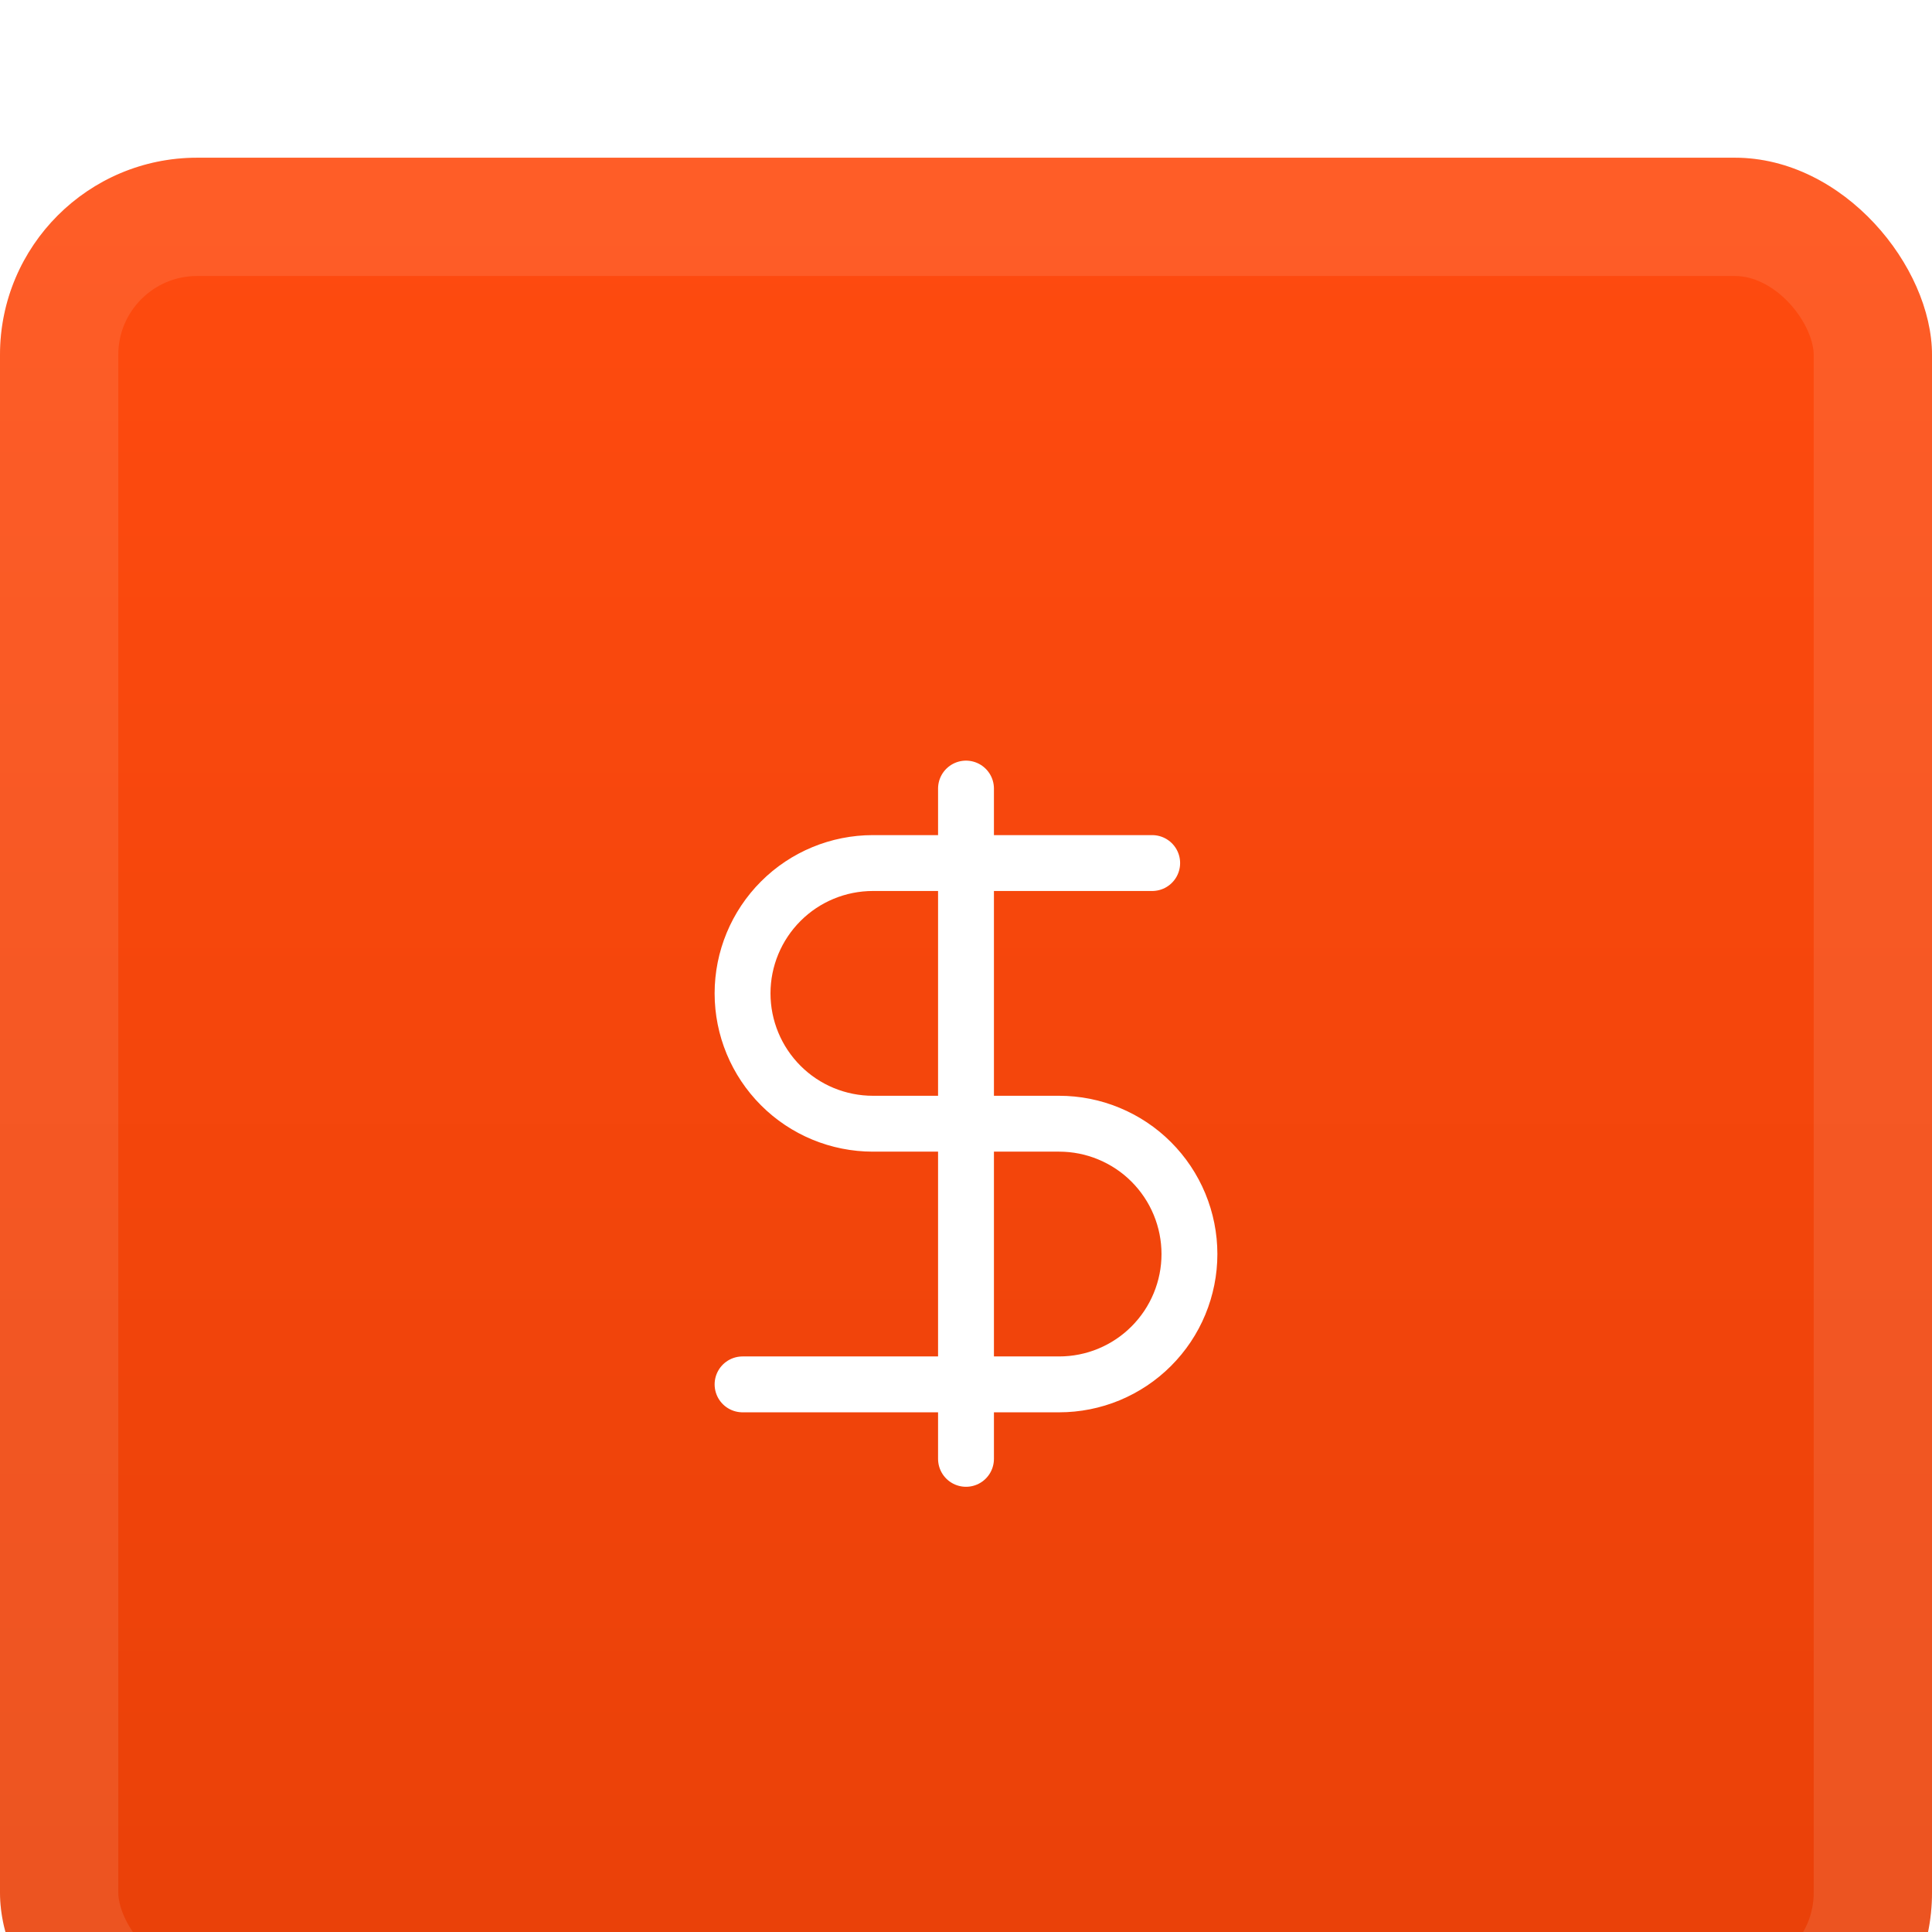 <svg width="49" height="49" viewBox="0 0 49 49" fill="none" xmlns="http://www.w3.org/2000/svg">
<g filter="url(#filter0_i_302_2988)">
<rect width="49" height="49" rx="5" fill="url(#paint0_linear_302_2988)"/>
<rect x="1.5" y="1.5" width="46" height="46" rx="3.5" stroke="white" stroke-opacity="0.1" stroke-width="3"/>
<path d="M29.222 17.889H24.5M24.5 17.889H22.139C21.262 17.889 20.421 18.237 19.802 18.857C19.182 19.477 18.833 20.318 18.833 21.194C18.833 22.071 19.182 22.912 19.802 23.532C20.421 24.152 21.262 24.5 22.139 24.5H24.5M24.5 17.889V16M24.5 17.889V24.5M24.5 24.5H26.861C27.295 24.5 27.725 24.585 28.126 24.752C28.527 24.918 28.892 25.161 29.198 25.468C29.505 25.775 29.749 26.14 29.915 26.541C30.081 26.942 30.167 27.372 30.167 27.806C30.167 28.24 30.081 28.669 29.915 29.07C29.749 29.472 29.505 29.836 29.198 30.143C28.892 30.45 28.527 30.693 28.126 30.86C27.725 31.026 27.295 31.111 26.861 31.111H24.5M24.5 24.5V31.111M24.5 31.111H18.833M24.5 31.111V33" stroke="white" stroke-width="1.417" stroke-linecap="round" stroke-linejoin="round"/>
</g>
<defs>
<filter id="filter0_i_302_2988" x="0" y="0" width="49" height="53" filterUnits="userSpaceOnUse" color-interpolation-filters="sRGB">
<feFlood flood-opacity="0" result="BackgroundImageFix"/>
<feBlend mode="normal" in="SourceGraphic" in2="BackgroundImageFix" result="shape"/>
<feColorMatrix in="SourceAlpha" type="matrix" values="0 0 0 0 0 0 0 0 0 0 0 0 0 0 0 0 0 0 127 0" result="hardAlpha"/>
<feOffset dy="4"/>
<feGaussianBlur stdDeviation="2"/>
<feComposite in2="hardAlpha" operator="arithmetic" k2="-1" k3="1"/>
<feColorMatrix type="matrix" values="0 0 0 0 1 0 0 0 0 1 0 0 0 0 1 0 0 0 0.1 0"/>
<feBlend mode="normal" in2="shape" result="effect1_innerShadow_302_2988"/>
</filter>
<linearGradient id="paint0_linear_302_2988" x1="24.5" y1="0" x2="24.5" y2="49" gradientUnits="userSpaceOnUse">
<stop stop-color="#FF4B0F"/>
<stop offset="1" stop-color="#E84008"/>
</linearGradient>
</defs>
</svg>
